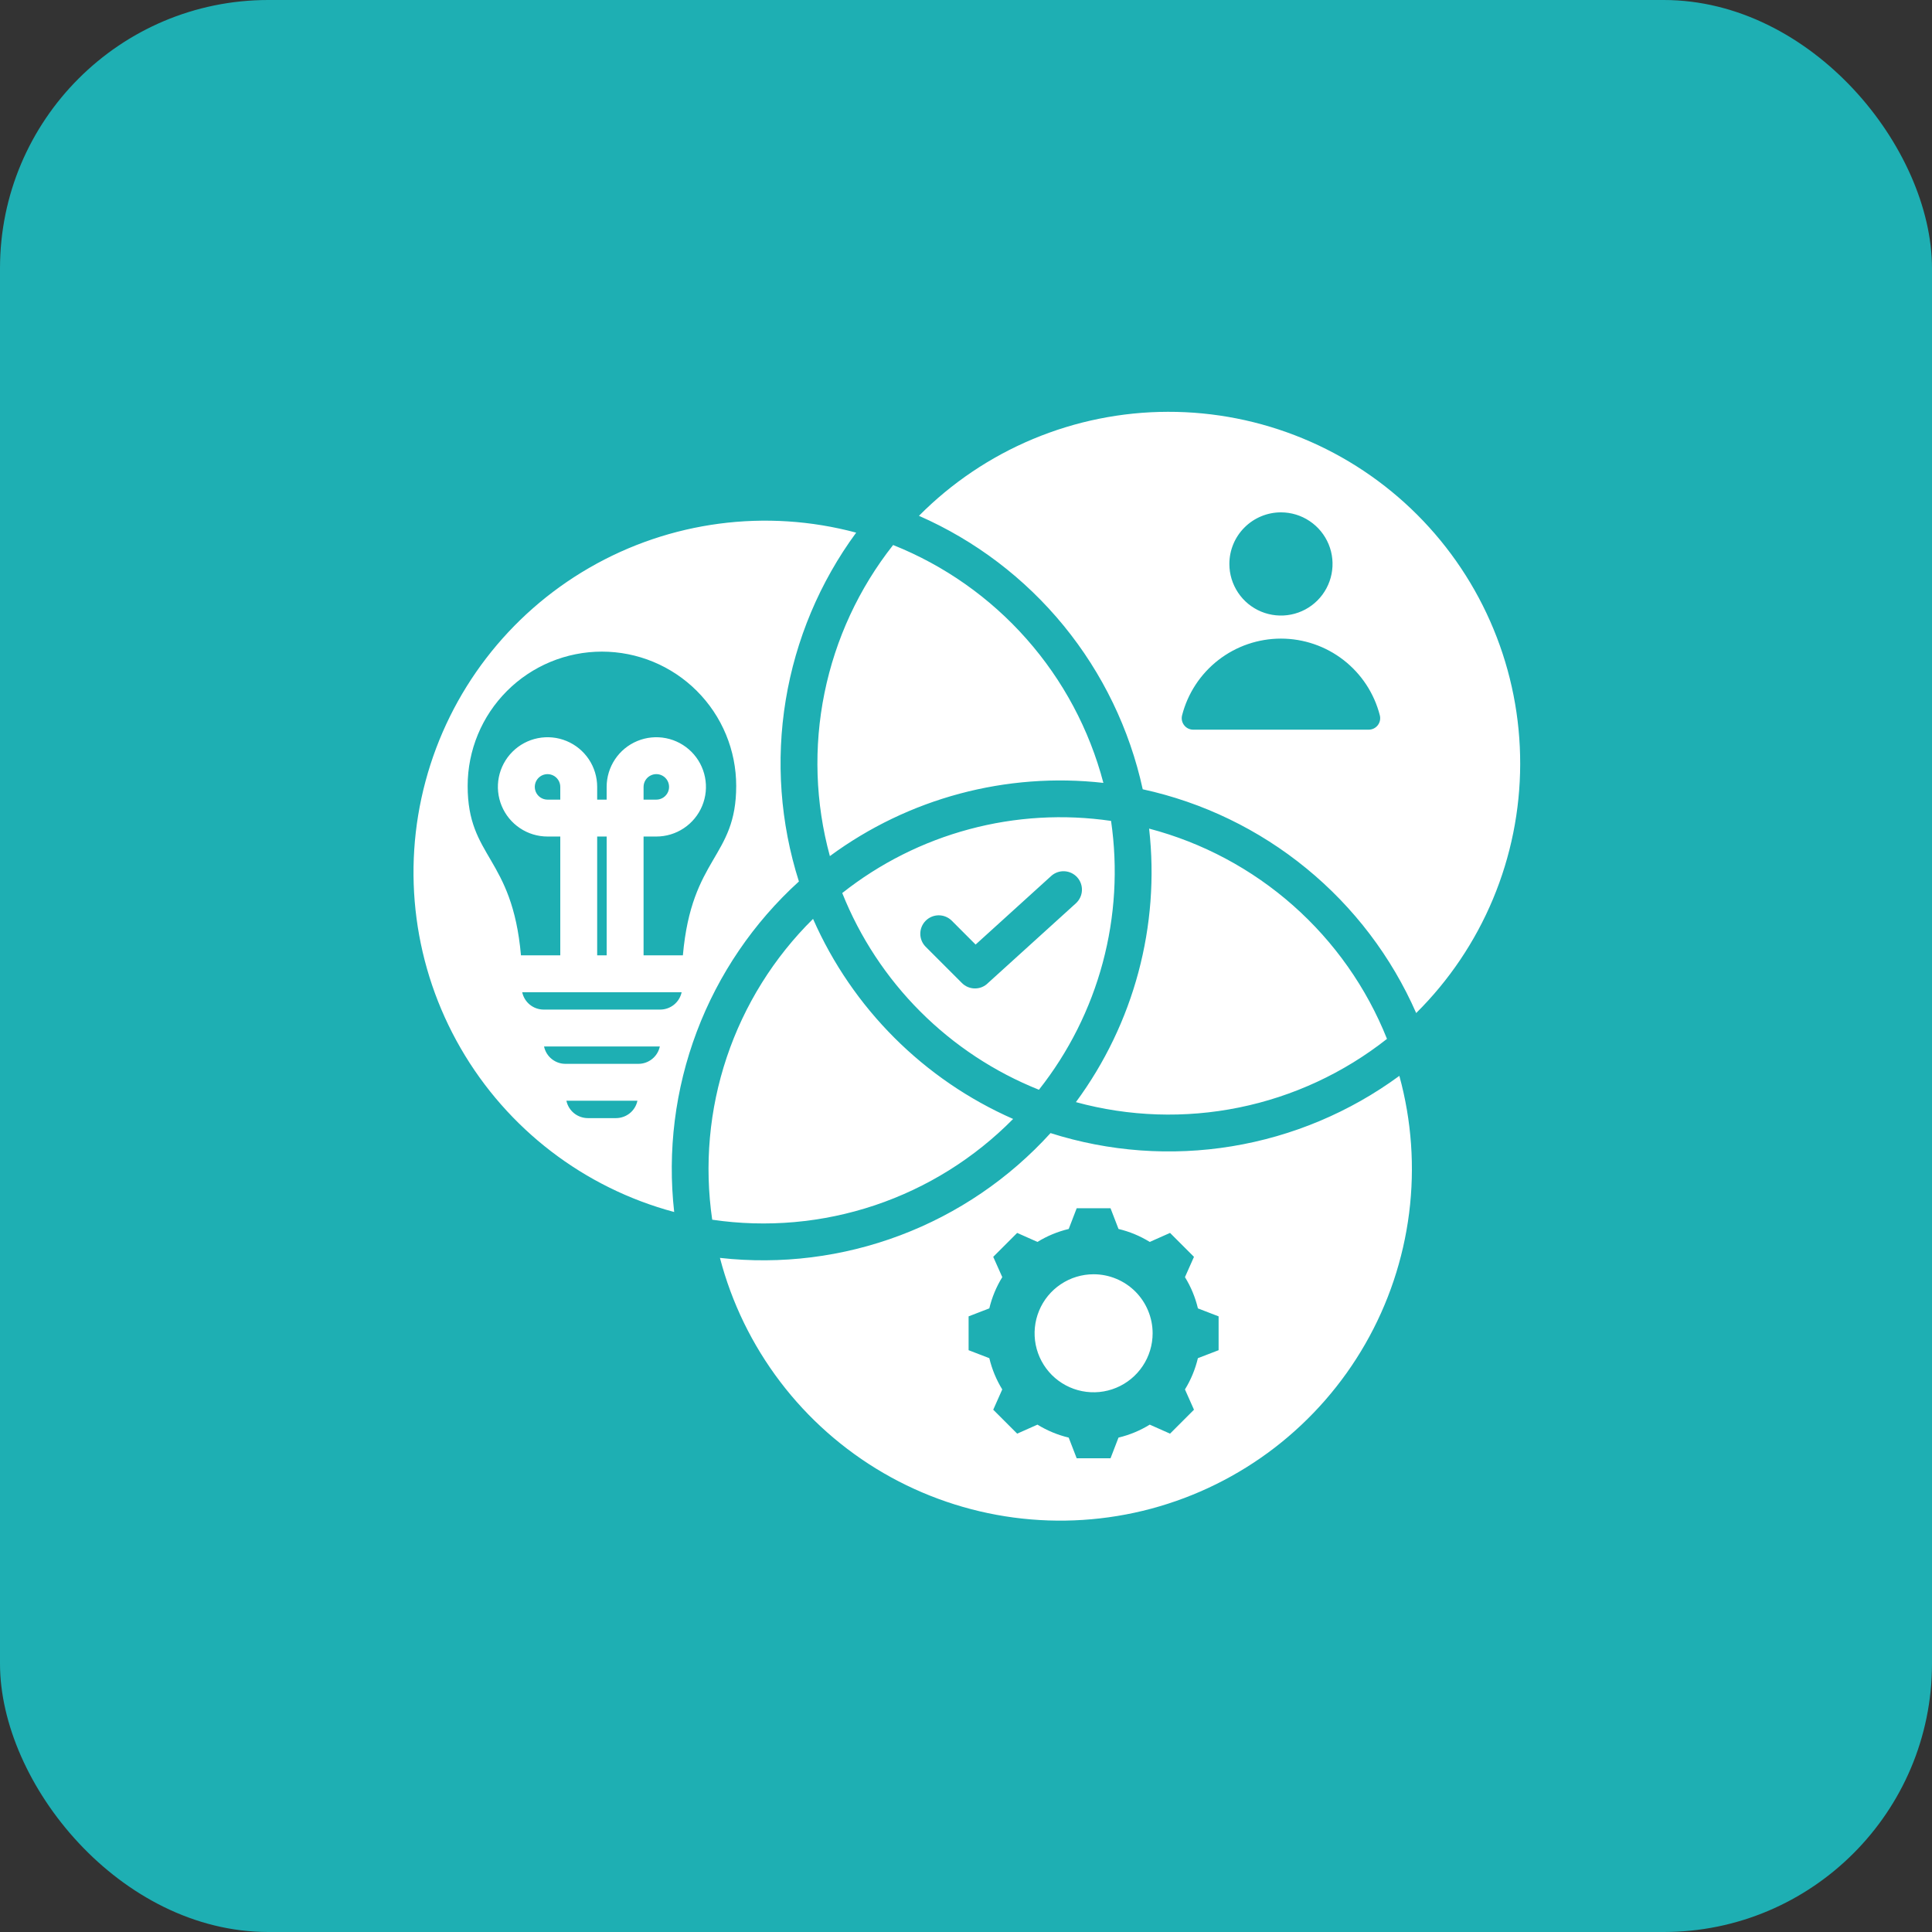 <?xml version="1.0" encoding="UTF-8"?> <svg xmlns="http://www.w3.org/2000/svg" width="72" height="72" viewBox="0 0 72 72" fill="none"><rect x="0" y="0" width="72" height="72" fill="#333333" stroke="none"/><rect width="72" height="72" rx="10" fill="#1EAFB3"></rect><path fill-rule="evenodd" clip-rule="evenodd" d="M29.773 32.85C29.079 30.668 28.91 28.353 29.281 26.094C29.652 23.835 30.552 21.695 31.907 19.85C28.549 18.95 24.972 19.422 21.962 21.16C18.952 22.898 16.756 25.761 15.857 29.118C14.957 32.476 15.428 36.053 17.167 39.063C18.905 42.073 21.767 44.269 25.125 45.168C24.87 42.894 25.158 40.591 25.966 38.449C26.774 36.308 28.079 34.389 29.773 32.85ZM23.984 35.602V31.175H24.459C24.825 31.175 25.182 31.067 25.487 30.863C25.791 30.66 26.028 30.371 26.168 30.033C26.308 29.695 26.345 29.323 26.273 28.964C26.202 28.605 26.026 28.275 25.767 28.016C25.508 27.758 25.179 27.581 24.82 27.51C24.461 27.439 24.089 27.475 23.751 27.615C23.413 27.755 23.123 27.992 22.92 28.297C22.717 28.601 22.608 28.959 22.608 29.325V29.8H22.255V29.325C22.255 28.959 22.147 28.601 21.944 28.297C21.74 27.992 21.451 27.755 21.113 27.615C20.775 27.475 20.403 27.439 20.044 27.51C19.685 27.581 19.355 27.758 19.097 28.016C18.838 28.275 18.662 28.605 18.59 28.964C18.519 29.323 18.556 29.695 18.696 30.033C18.836 30.371 19.073 30.66 19.377 30.863C19.681 31.067 20.039 31.175 20.405 31.175H20.88V35.602H19.415C19.087 31.909 17.428 31.974 17.428 29.288C17.428 28.631 17.558 27.98 17.809 27.373C18.06 26.766 18.429 26.215 18.894 25.75C19.358 25.285 19.91 24.917 20.517 24.665C21.124 24.414 21.775 24.284 22.432 24.284C23.089 24.284 23.74 24.414 24.347 24.665C24.954 24.917 25.506 25.285 25.97 25.75C26.435 26.215 26.804 26.766 27.055 27.373C27.307 27.98 27.436 28.631 27.436 29.288C27.436 31.975 25.777 31.909 25.449 35.602L23.984 35.602ZM22.255 35.602V31.175H22.609V35.602H22.255ZM23.984 29.8V29.325C23.984 29.231 24.012 29.139 24.064 29.061C24.116 28.982 24.19 28.922 24.277 28.886C24.364 28.849 24.459 28.84 24.552 28.858C24.644 28.877 24.729 28.922 24.795 28.988C24.862 29.055 24.907 29.14 24.925 29.232C24.944 29.324 24.934 29.42 24.898 29.507C24.862 29.593 24.801 29.668 24.723 29.72C24.645 29.772 24.553 29.8 24.459 29.8H23.984ZM20.88 29.8H20.405C20.311 29.8 20.219 29.772 20.141 29.72C20.063 29.668 20.002 29.593 19.966 29.507C19.93 29.42 19.921 29.324 19.939 29.232C19.957 29.14 20.003 29.055 20.069 28.989C20.136 28.922 20.22 28.877 20.312 28.859C20.405 28.84 20.5 28.85 20.587 28.886C20.674 28.922 20.748 28.983 20.8 29.061C20.852 29.139 20.88 29.231 20.88 29.325V29.8ZM19.461 36.977H25.403C25.364 37.159 25.264 37.323 25.119 37.441C24.974 37.559 24.793 37.623 24.607 37.624H20.257C20.071 37.623 19.89 37.559 19.745 37.441C19.6 37.323 19.5 37.159 19.461 36.977ZM20.274 38.999H24.59C24.551 39.182 24.451 39.346 24.306 39.463C24.161 39.581 23.98 39.646 23.794 39.646H21.091C20.901 39.651 20.715 39.588 20.566 39.47C20.417 39.352 20.314 39.185 20.275 38.999H20.274ZM21.108 41.021H23.755C23.717 41.204 23.617 41.368 23.472 41.486C23.327 41.603 23.146 41.668 22.959 41.669H21.904C21.718 41.668 21.537 41.603 21.392 41.486C21.247 41.368 21.147 41.204 21.108 41.021H21.108ZM39.15 42.227C41.332 42.921 43.647 43.09 45.906 42.719C48.165 42.348 50.304 41.449 52.15 40.094C52.607 41.76 52.731 43.5 52.513 45.215C52.295 46.929 51.741 48.583 50.881 50.082C50.022 51.581 48.874 52.895 47.505 53.95C46.136 55.004 44.572 55.776 42.903 56.224C41.233 56.671 39.492 56.783 37.78 56.555C36.067 56.327 34.416 55.762 32.922 54.894C31.428 54.025 30.121 52.87 29.076 51.494C28.03 50.118 27.267 48.55 26.83 46.878C29.105 47.133 31.408 46.845 33.55 46.036C35.692 45.228 37.611 43.922 39.15 42.227ZM26.542 45.455C26.245 43.422 26.431 41.349 27.084 39.401C27.737 37.454 28.839 35.687 30.3 34.244C31.765 37.575 34.425 40.235 37.756 41.7C36.313 43.163 34.547 44.266 32.598 44.919C30.65 45.571 28.575 45.755 26.542 45.455V45.455ZM38.718 40.612C37.063 39.951 35.56 38.96 34.3 37.7C33.04 36.44 32.049 34.936 31.388 33.281C32.787 32.174 34.397 31.365 36.12 30.903C37.842 30.44 39.641 30.335 41.406 30.593C41.663 32.358 41.557 34.157 41.095 35.88C40.633 37.602 39.824 39.212 38.718 40.612H38.718ZM42.824 30.88C43.234 34.5 42.259 38.142 40.096 41.073C42.078 41.615 44.16 41.684 46.173 41.274C48.187 40.865 50.076 39.988 51.689 38.716C50.927 36.807 49.728 35.104 48.188 33.743C46.649 32.383 44.811 31.402 42.824 30.88V30.88ZM34.247 19.223C36.343 20.143 38.191 21.546 39.64 23.317C41.089 25.089 42.099 27.178 42.586 29.414C44.822 29.901 46.911 30.91 48.682 32.36C50.454 33.809 51.857 35.657 52.777 37.753C54.002 36.538 54.975 35.093 55.64 33.502C56.305 31.91 56.65 30.202 56.653 28.477C56.657 26.752 56.32 25.043 55.661 23.448C55.003 21.853 54.036 20.404 52.816 19.184C51.596 17.964 50.147 16.997 48.552 16.339C46.957 15.68 45.248 15.343 43.523 15.347C41.798 15.35 40.09 15.695 38.498 16.36C36.907 17.025 35.462 17.998 34.247 19.223ZM33.284 20.311C35.193 21.073 36.896 22.272 38.256 23.812C39.617 25.351 40.598 27.189 41.12 29.176C37.5 28.769 33.86 29.744 30.927 31.904C30.385 29.922 30.316 27.841 30.726 25.827C31.135 23.814 32.011 21.924 33.284 20.311ZM40.755 47.488C40.321 47.488 39.895 47.617 39.534 47.859C39.172 48.1 38.89 48.444 38.724 48.846C38.557 49.248 38.514 49.69 38.598 50.117C38.683 50.543 38.893 50.935 39.2 51.243C39.508 51.55 39.9 51.76 40.326 51.844C40.753 51.929 41.195 51.886 41.597 51.719C41.999 51.553 42.342 51.271 42.584 50.909C42.826 50.548 42.955 50.123 42.955 49.688C42.955 49.399 42.898 49.113 42.787 48.846C42.677 48.579 42.515 48.337 42.311 48.132C42.106 47.928 41.864 47.766 41.597 47.656C41.33 47.545 41.044 47.488 40.755 47.488ZM41.684 45.8L41.386 45.028H40.125L39.828 45.8C39.416 45.898 39.023 46.061 38.663 46.283L37.907 45.947L37.015 46.839L37.352 47.595C37.13 47.955 36.967 48.348 36.869 48.759L36.097 49.057V50.318L36.869 50.615C36.967 51.026 37.13 51.42 37.351 51.78L37.015 52.536L37.907 53.428L38.663 53.092C39.023 53.314 39.416 53.477 39.827 53.575L40.125 54.346H41.386L41.683 53.575C42.094 53.477 42.488 53.314 42.848 53.092L43.604 53.428L44.496 52.536L44.16 51.78C44.382 51.42 44.544 51.027 44.642 50.615L45.414 50.318V49.057L44.643 48.76C44.545 48.348 44.382 47.955 44.16 47.595L44.496 46.839L43.604 45.947L42.848 46.283C42.488 46.061 42.095 45.898 41.684 45.8L41.684 45.8ZM51.005 27.193H44.47C44.404 27.193 44.339 27.178 44.28 27.15C44.221 27.121 44.17 27.079 44.13 27.027C44.089 26.976 44.062 26.915 44.048 26.851C44.035 26.787 44.037 26.72 44.053 26.657C44.263 25.839 44.739 25.115 45.406 24.597C46.073 24.08 46.893 23.799 47.737 23.799C48.582 23.799 49.402 24.08 50.069 24.597C50.736 25.115 51.212 25.839 51.422 26.657C51.438 26.72 51.44 26.787 51.427 26.851C51.413 26.915 51.386 26.976 51.346 27.027C51.305 27.079 51.254 27.121 51.195 27.15C51.136 27.178 51.071 27.193 51.005 27.193ZM47.737 19.094C48.118 19.094 48.49 19.207 48.806 19.419C49.122 19.63 49.368 19.93 49.514 20.281C49.66 20.633 49.697 21.019 49.623 21.392C49.549 21.765 49.366 22.108 49.097 22.377C48.828 22.646 48.486 22.829 48.113 22.903C47.74 22.977 47.353 22.939 47.002 22.794C46.65 22.648 46.35 22.402 46.139 22.085C45.928 21.769 45.815 21.398 45.815 21.017C45.815 20.507 46.017 20.018 46.378 19.658C46.739 19.297 47.228 19.094 47.737 19.094ZM34.49 35.276L35.849 36.635C35.913 36.699 35.989 36.75 36.073 36.785C36.157 36.819 36.246 36.837 36.337 36.836C36.428 36.836 36.518 36.818 36.601 36.783C36.685 36.747 36.761 36.696 36.824 36.631L40.097 33.662C40.231 33.539 40.312 33.368 40.32 33.187C40.329 33.005 40.265 32.827 40.142 32.692C40.02 32.558 39.849 32.477 39.667 32.469C39.485 32.46 39.307 32.524 39.173 32.647L36.358 35.201L35.462 34.304C35.332 34.179 35.159 34.11 34.978 34.111C34.798 34.113 34.626 34.185 34.498 34.313C34.371 34.44 34.298 34.613 34.297 34.793C34.295 34.973 34.365 35.147 34.49 35.276Z" fill="white"></path></svg> 
